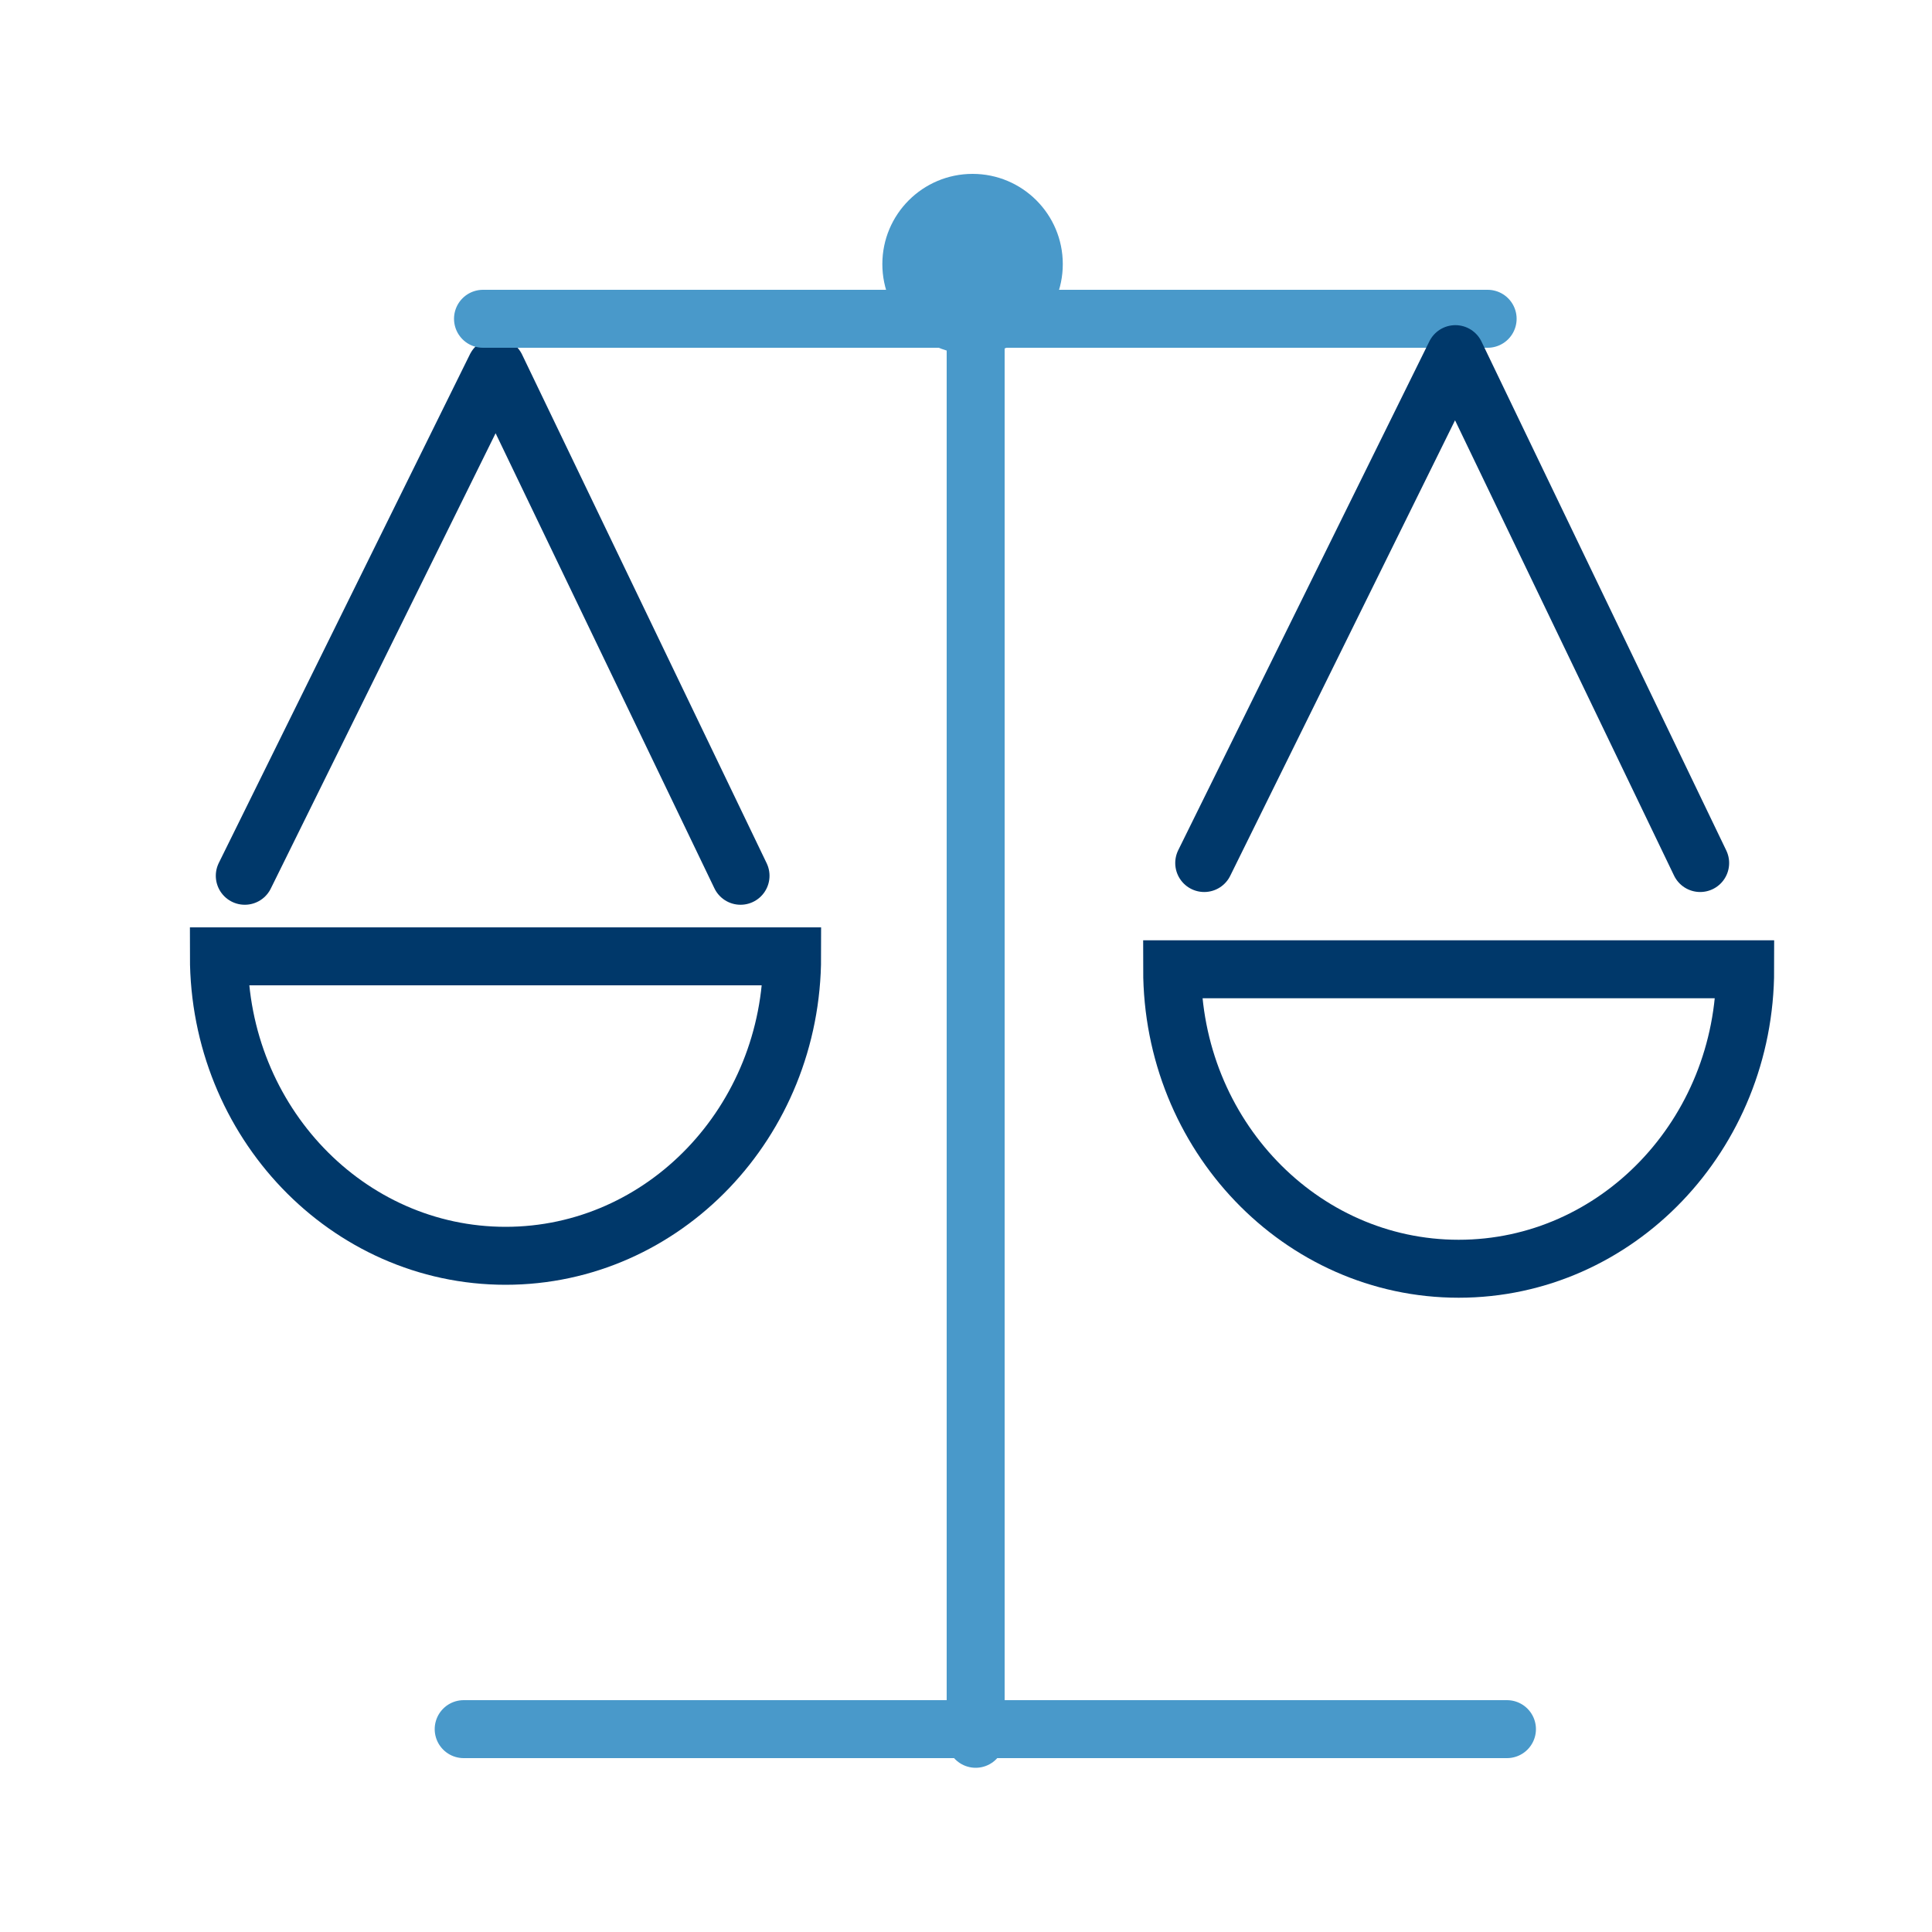 <svg xmlns="http://www.w3.org/2000/svg" viewBox="0 0 100 100"><defs><style>.cls-1,.cls-2,.cls-4{fill:none;stroke-width:3px;}.cls-1,.cls-4{stroke:#00386a;}.cls-1,.cls-2{stroke-linecap:round;stroke-linejoin:round;}.cls-2{stroke:#4999ca;}.cls-3{fill:#4999ca;}.cls-4{stroke-miterlimit:10;}</style></defs><title>170530_10_icons</title><g id="Ebene_1" data-name="Ebene 1"><polyline class="cls-1" points="12.67 45.33 25.67 19 38.33 45.33"/><line class="cls-2" x1="24" y1="89.5" x2="78" y2="89.5"/><line class="cls-2" x1="50.5" y1="17.5" x2="50.5" y2="90"/><line class="cls-2" x1="25" y1="16.5" x2="77" y2="16.5"/><circle class="cls-3" cx="50.34" cy="13.67" r="4.67"/><polyline class="cls-1" points="62.33 44.67 75.33 18.33 88 44.67"/><path class="cls-4" d="M41,49.5C41,58.06,34.36,65,26.17,65S11.33,58.06,11.33,49.5Z"/><path class="cls-4" d="M90.33,50.17c0,8.56-6.64,15.5-14.83,15.5s-14.83-6.94-14.83-15.5Z"/></g></svg>